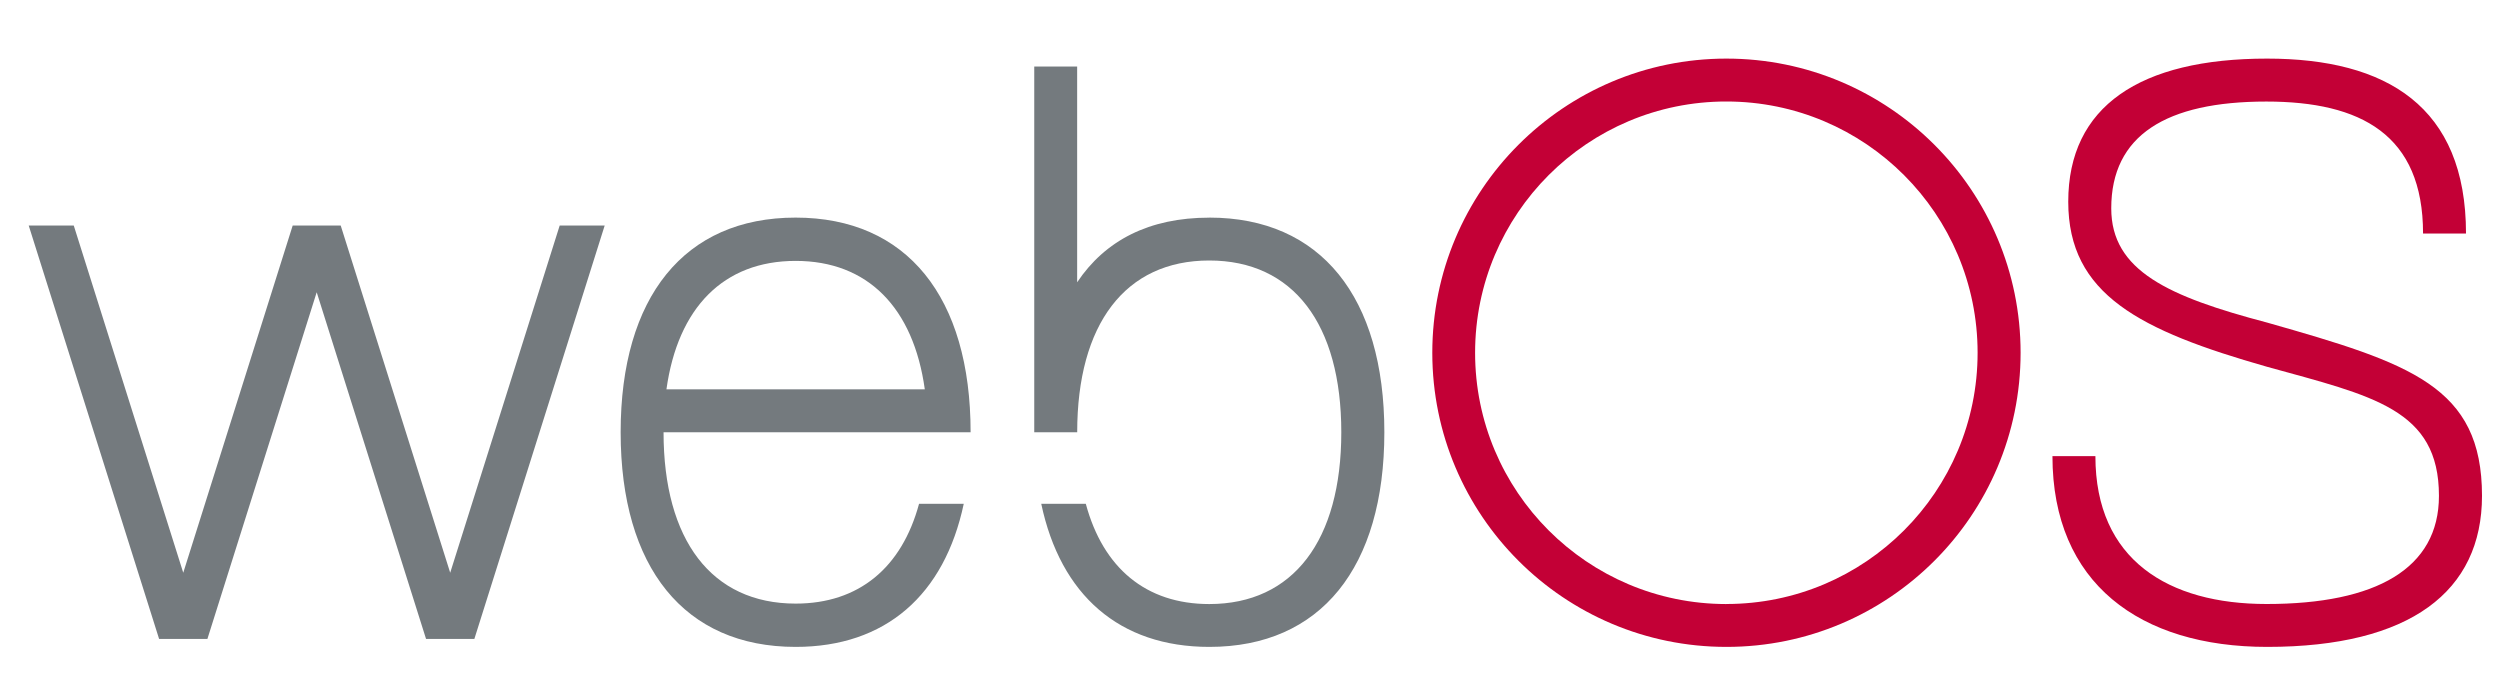 <svg width="50" height="14" viewBox="0 0 50 14" fill="none" xmlns="http://www.w3.org/2000/svg">
<path d="M41.049 9.122C41.049 11.666 42.798 12.938 45.344 12.938C48.207 12.938 49.64 11.826 49.64 9.917C49.64 7.725 48.207 7.266 45.344 6.452C43.367 5.931 42.225 5.415 42.225 4.167C42.225 2.708 43.319 2.031 45.328 2.031H45.327C47.215 2.031 48.461 2.691 48.461 4.67H49.32C49.32 2.127 47.728 1.172 45.342 1.172C42.797 1.172 41.365 2.127 41.365 4.034C41.365 5.891 42.797 6.611 45.342 7.336C47.454 7.92 48.779 8.18 48.779 9.917C48.779 11.371 47.523 12.08 45.333 12.08H45.331C43.37 12.08 41.908 11.2 41.908 9.123L41.049 9.122Z" fill="#C30036"/>
<path fill-rule="evenodd" clip-rule="evenodd" d="M34.525 1.172C31.277 1.174 28.645 3.809 28.646 7.058C28.647 10.306 31.282 12.939 34.53 12.938C37.778 12.938 40.411 10.305 40.412 7.056C40.412 3.806 37.776 1.171 34.525 1.172M34.525 12.081C31.75 12.079 29.501 9.829 29.502 7.054C29.503 4.279 31.753 2.029 34.528 2.03C37.302 2.03 39.552 4.28 39.552 7.055C39.552 9.83 37.302 12.08 34.527 12.08" fill="#C30036"/>
<path d="M24.185 4.353C22.983 4.353 22.103 4.808 21.543 5.646V1.331H20.685V8.645H21.544C21.544 6.483 22.504 5.21 24.185 5.21C25.866 5.21 26.826 6.483 26.826 8.645C26.826 10.808 25.866 12.081 24.185 12.081C22.918 12.081 22.061 11.358 21.716 10.076H20.825C21.211 11.901 22.387 12.938 24.187 12.938C26.415 12.938 27.687 11.349 27.687 8.645C27.687 5.942 26.414 4.352 24.187 4.352" fill="#747A7E"/>
<path fill-rule="evenodd" clip-rule="evenodd" d="M15.913 12.072C14.232 12.072 13.271 10.803 13.271 8.645H19.412C19.412 5.942 18.139 4.352 15.912 4.352C13.685 4.352 12.413 5.942 12.413 8.645C12.413 11.349 13.685 12.938 15.913 12.938C17.712 12.938 18.888 11.9 19.275 10.076H18.381C18.036 11.352 17.178 12.072 15.913 12.072M15.913 5.218C17.356 5.218 18.269 6.155 18.496 7.786H13.329C13.557 6.155 14.469 5.218 15.913 5.218" fill="#747A7E"/>
<path d="M4.148 12.779L6.334 5.845L8.521 12.779H9.487L12.094 4.51H11.194L9.004 11.455L6.814 4.51H5.854L3.665 11.455L1.475 4.51H0.574L3.182 12.779H4.148Z" fill="#747A7E"/>
</svg>
